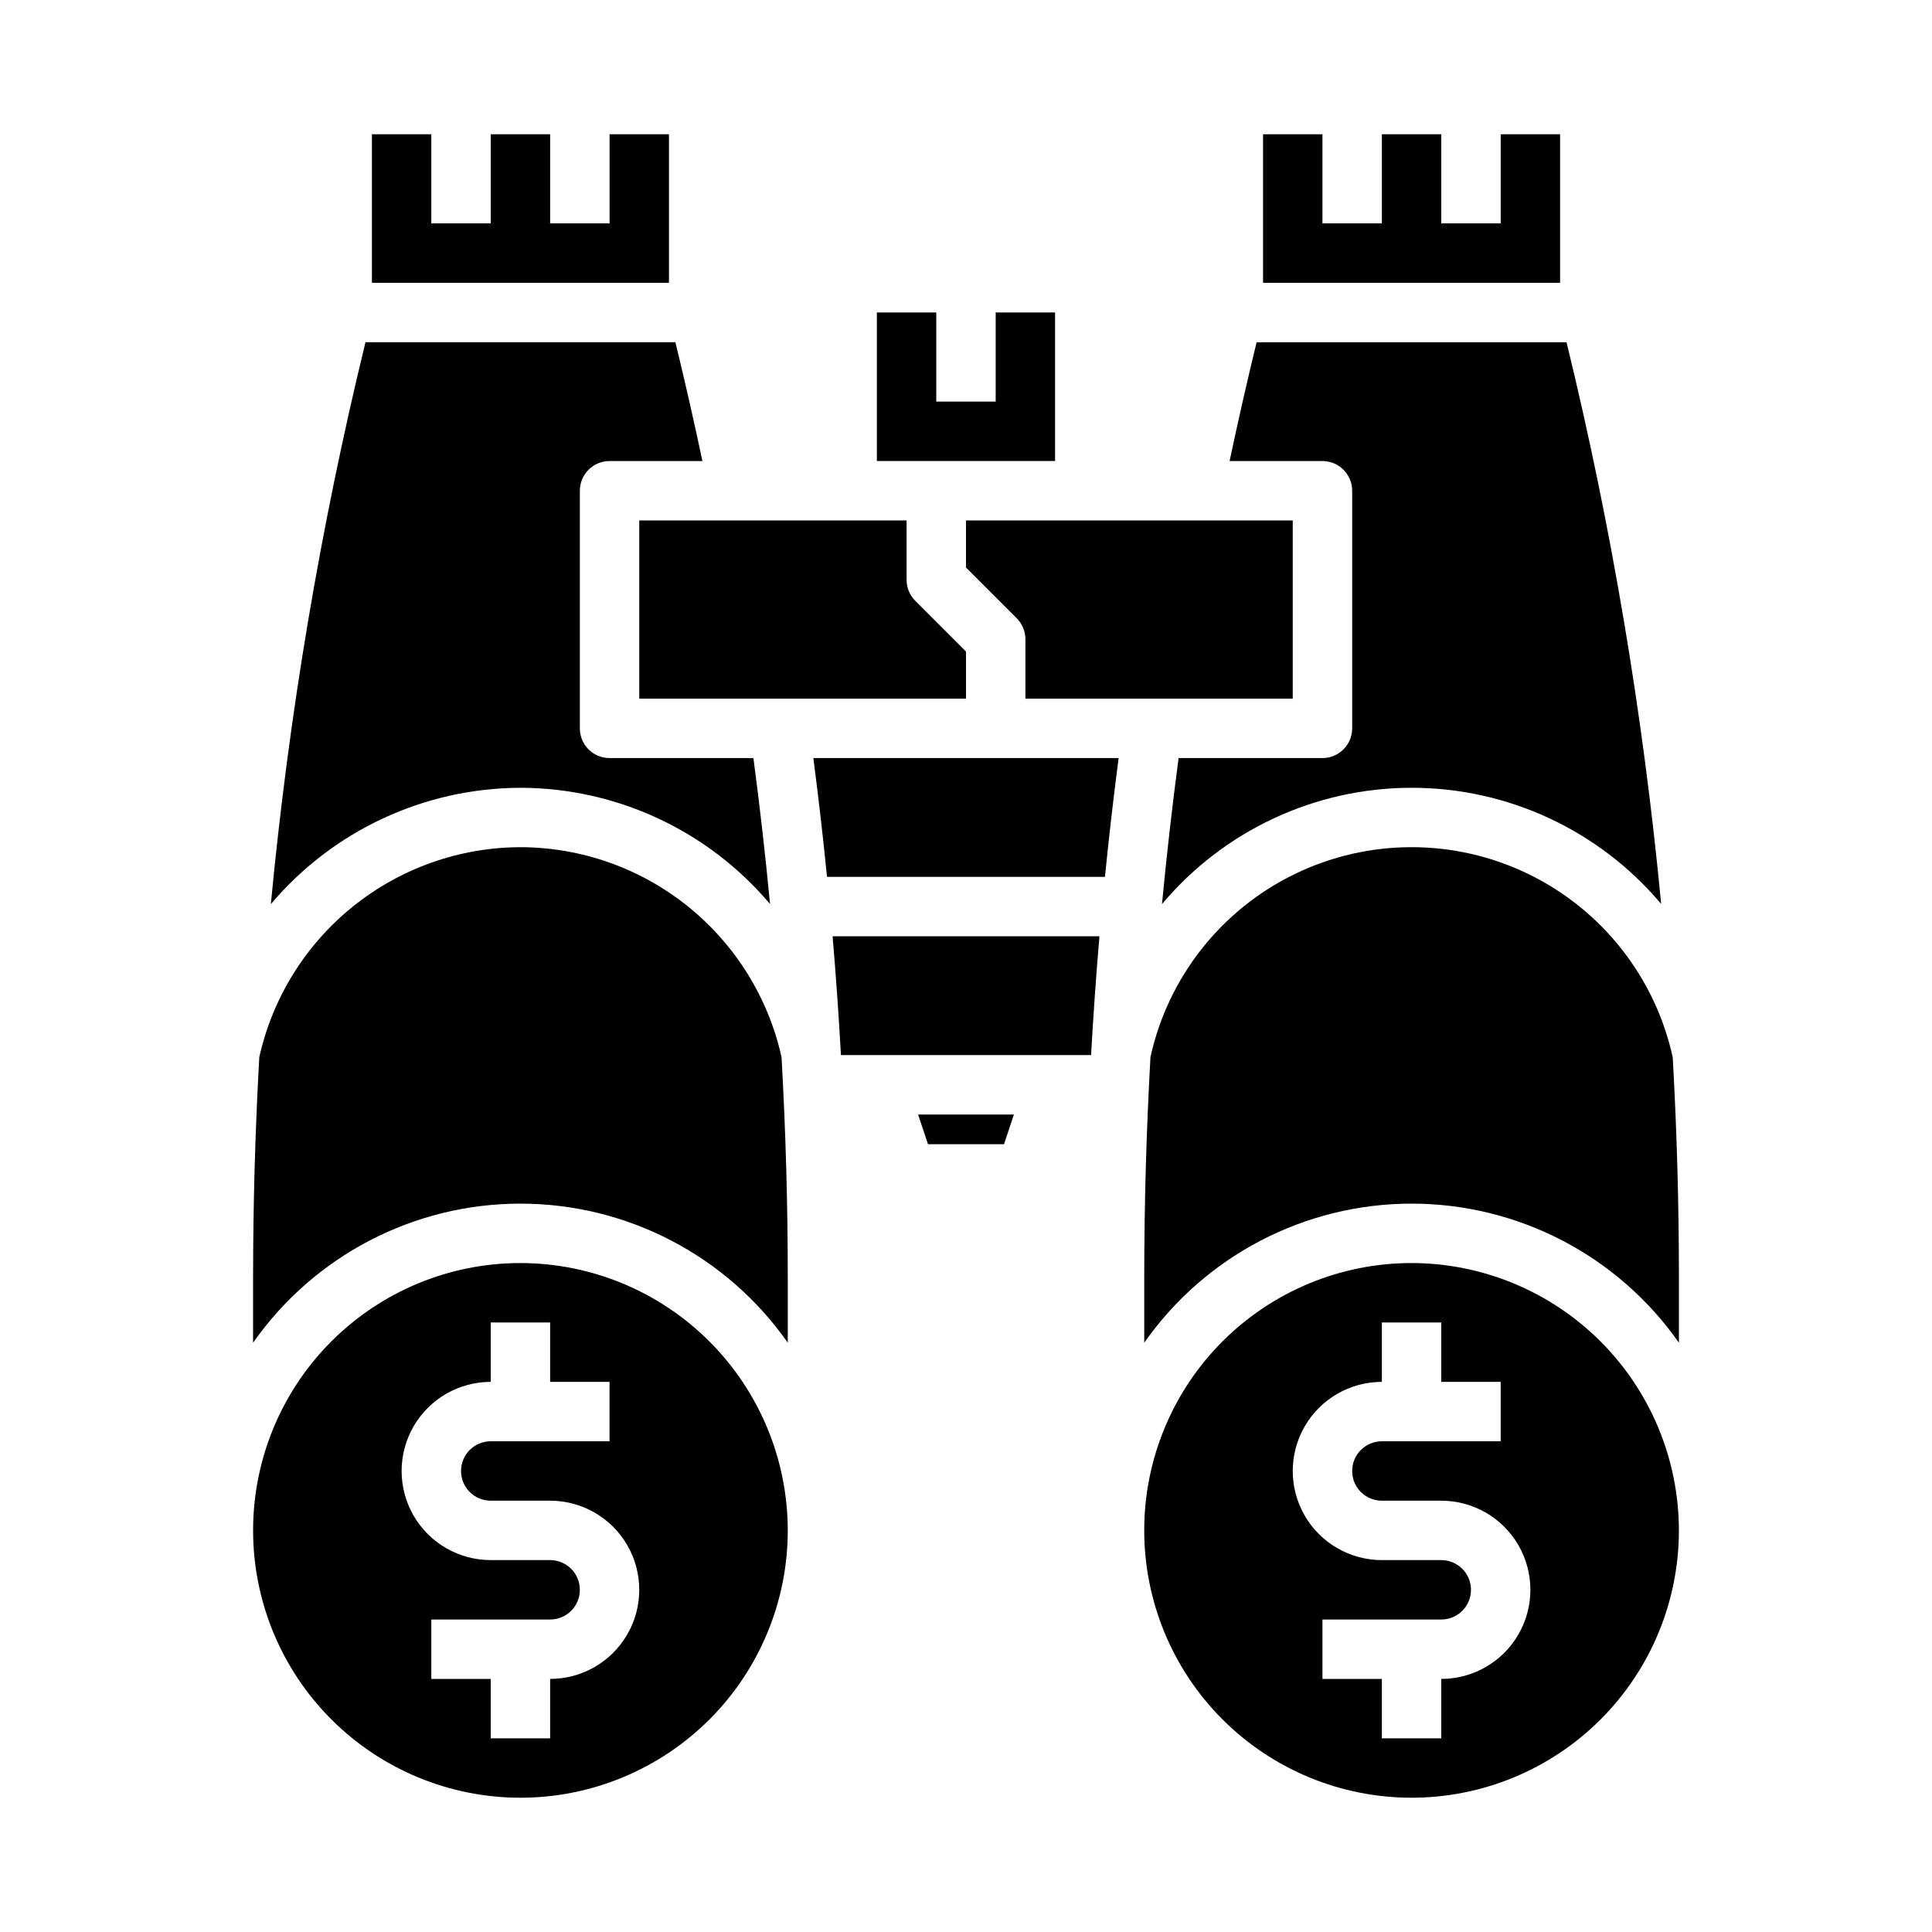 <?xml version="1.0" encoding="UTF-8"?>
<!-- Uploaded to: ICON Repo, www.svgrepo.com, Generator: ICON Repo Mixer Tools -->
<svg fill="#000000" width="800px" height="800px" version="1.1" viewBox="144 144 512 512" xmlns="http://www.w3.org/2000/svg">
 <g>
  <path d="m423.61 226.81h-15.742v23.617h-15.746v-23.617h-15.742v39.363h47.23z"/>
  <path d="m281.92 478.72c-18.789 0-36.809 7.465-50.098 20.75-13.285 13.289-20.75 31.309-20.75 50.098 0 18.789 7.465 36.812 20.75 50.098 13.289 13.285 31.309 20.75 50.098 20.75 18.789 0 36.812-7.465 50.098-20.75 13.285-13.285 20.75-31.309 20.75-50.098-0.02-18.781-7.492-36.793-20.773-50.074s-31.289-20.754-50.074-20.773zm7.871 110.21v15.742l-15.742 0.004v-15.746h-15.746v-15.742h31.488c4.348 0 7.875-3.523 7.875-7.871s-3.527-7.875-7.875-7.875h-15.742c-8.438 0-16.234-4.5-20.453-11.805-4.219-7.309-4.219-16.312 0-23.617 4.219-7.309 12.016-11.809 20.453-11.809v-15.746h15.742v15.742h15.742v15.742l-31.484 0.004c-4.348 0-7.871 3.527-7.871 7.875 0 4.348 3.523 7.871 7.871 7.871h15.742c8.438 0 16.234 4.5 20.453 11.809 4.219 7.305 4.219 16.309 0 23.613-4.219 7.309-12.016 11.809-20.453 11.809z"/>
  <path d="m321.28 179.58h-15.742v23.617h-15.746v-23.617h-15.742v23.617h-15.746v-23.617h-15.742v39.359h78.719z"/>
  <path d="m281.92 352.77c25.504 0.055 49.691 11.316 66.145 30.801-1.227-12.934-2.695-25.824-4.402-38.672h-38.125c-4.348 0-7.871-3.523-7.871-7.871v-62.977c0-4.348 3.523-7.871 7.871-7.871h24.609c-2.223-10.52-4.617-21.059-7.16-31.488h-82.133c-11.93 48.965-20.312 98.73-25.078 148.91 16.457-19.488 40.641-30.758 66.145-30.828z"/>
  <path d="m557.44 179.58h-15.742v23.617h-15.746v-23.617h-15.742v23.617h-15.746v-23.617h-15.742v39.359h78.719z"/>
  <path d="m502.34 274.05v62.977c0 4.348-3.527 7.871-7.875 7.871h-38.125c-1.703 12.848-3.172 25.75-4.402 38.703h-0.004c16.414-19.535 40.617-30.82 66.133-30.832 25.516-0.008 49.73 11.258 66.156 30.785-4.766-50.16-13.145-99.91-25.074-148.86h-82.133c-2.543 10.43-4.934 20.969-7.16 31.488h24.609c4.348 0 7.875 3.523 7.875 7.871z"/>
  <path d="m486.59 329.15v-47.23h-86.59v12.484l13.438 13.438c1.477 1.477 2.305 3.481 2.305 5.566v15.742z"/>
  <path d="m313.41 281.92v47.23h86.594v-12.48l-13.438-13.438h-0.004c-1.477-1.477-2.305-3.481-2.305-5.566v-15.746z"/>
  <path d="m363.17 376.38h73.652c1.055-10.523 2.262-21.02 3.625-31.488h-80.902c1.367 10.461 2.574 20.957 3.625 31.488z"/>
  <path d="m518.08 478.72c-18.789 0-36.809 7.465-50.098 20.75-13.285 13.289-20.75 31.309-20.75 50.098 0 18.789 7.465 36.812 20.75 50.098 13.289 13.285 31.309 20.75 50.098 20.75s36.812-7.465 50.098-20.75c13.285-13.285 20.75-31.309 20.75-50.098-0.02-18.781-7.492-36.793-20.773-50.074s-31.289-20.754-50.074-20.773zm7.871 110.21v15.742l-15.742 0.004v-15.746h-15.746v-15.742h31.488c4.348 0 7.875-3.523 7.875-7.871s-3.527-7.875-7.875-7.875h-15.742c-8.438 0-16.234-4.5-20.453-11.805-4.219-7.309-4.219-16.312 0-23.617 4.219-7.309 12.016-11.809 20.453-11.809v-15.746h15.742v15.742h15.742v15.742l-31.484 0.004c-4.348 0-7.871 3.527-7.871 7.875 0 4.348 3.523 7.871 7.871 7.871h15.742c8.438 0 16.234 4.5 20.453 11.809 4.219 7.305 4.219 16.309 0 23.613-4.219 7.309-12.016 11.809-20.453 11.809z"/>
  <path d="m587.29 424.19c-4.644-21.195-18.746-39.09-38.262-48.566-19.52-9.477-42.301-9.488-61.828-0.031-19.527 9.457-33.645 27.34-38.312 48.527-1.094 19.504-1.645 38.996-1.652 58.473v17.242c16.191-23.102 42.633-36.859 70.848-36.859s54.656 13.758 70.848 36.859v-17.242c0-19.48-0.547-38.949-1.641-58.402z"/>
  <path d="m366.86 423.61h66.289c0.586-10.504 1.324-21 2.215-31.488h-70.719c0.895 10.484 1.633 20.98 2.215 31.488z"/>
  <path d="m389.93 447.23h20.141l2.621-7.871h-25.387z"/>
  <path d="m281.92 368.51c-16.137 0.047-31.777 5.582-44.355 15.695-12.574 10.109-21.34 24.199-24.848 39.949-1.09 19.457-1.641 38.938-1.645 58.438v17.242c16.191-23.102 42.633-36.859 70.848-36.859 28.215 0 54.656 13.758 70.848 36.859v-17.242c0-19.441-0.551-38.926-1.652-58.453v0.004c-3.5-15.754-12.262-29.848-24.836-39.957-12.578-10.113-28.223-15.641-44.359-15.676z"/>
 </g>
</svg>